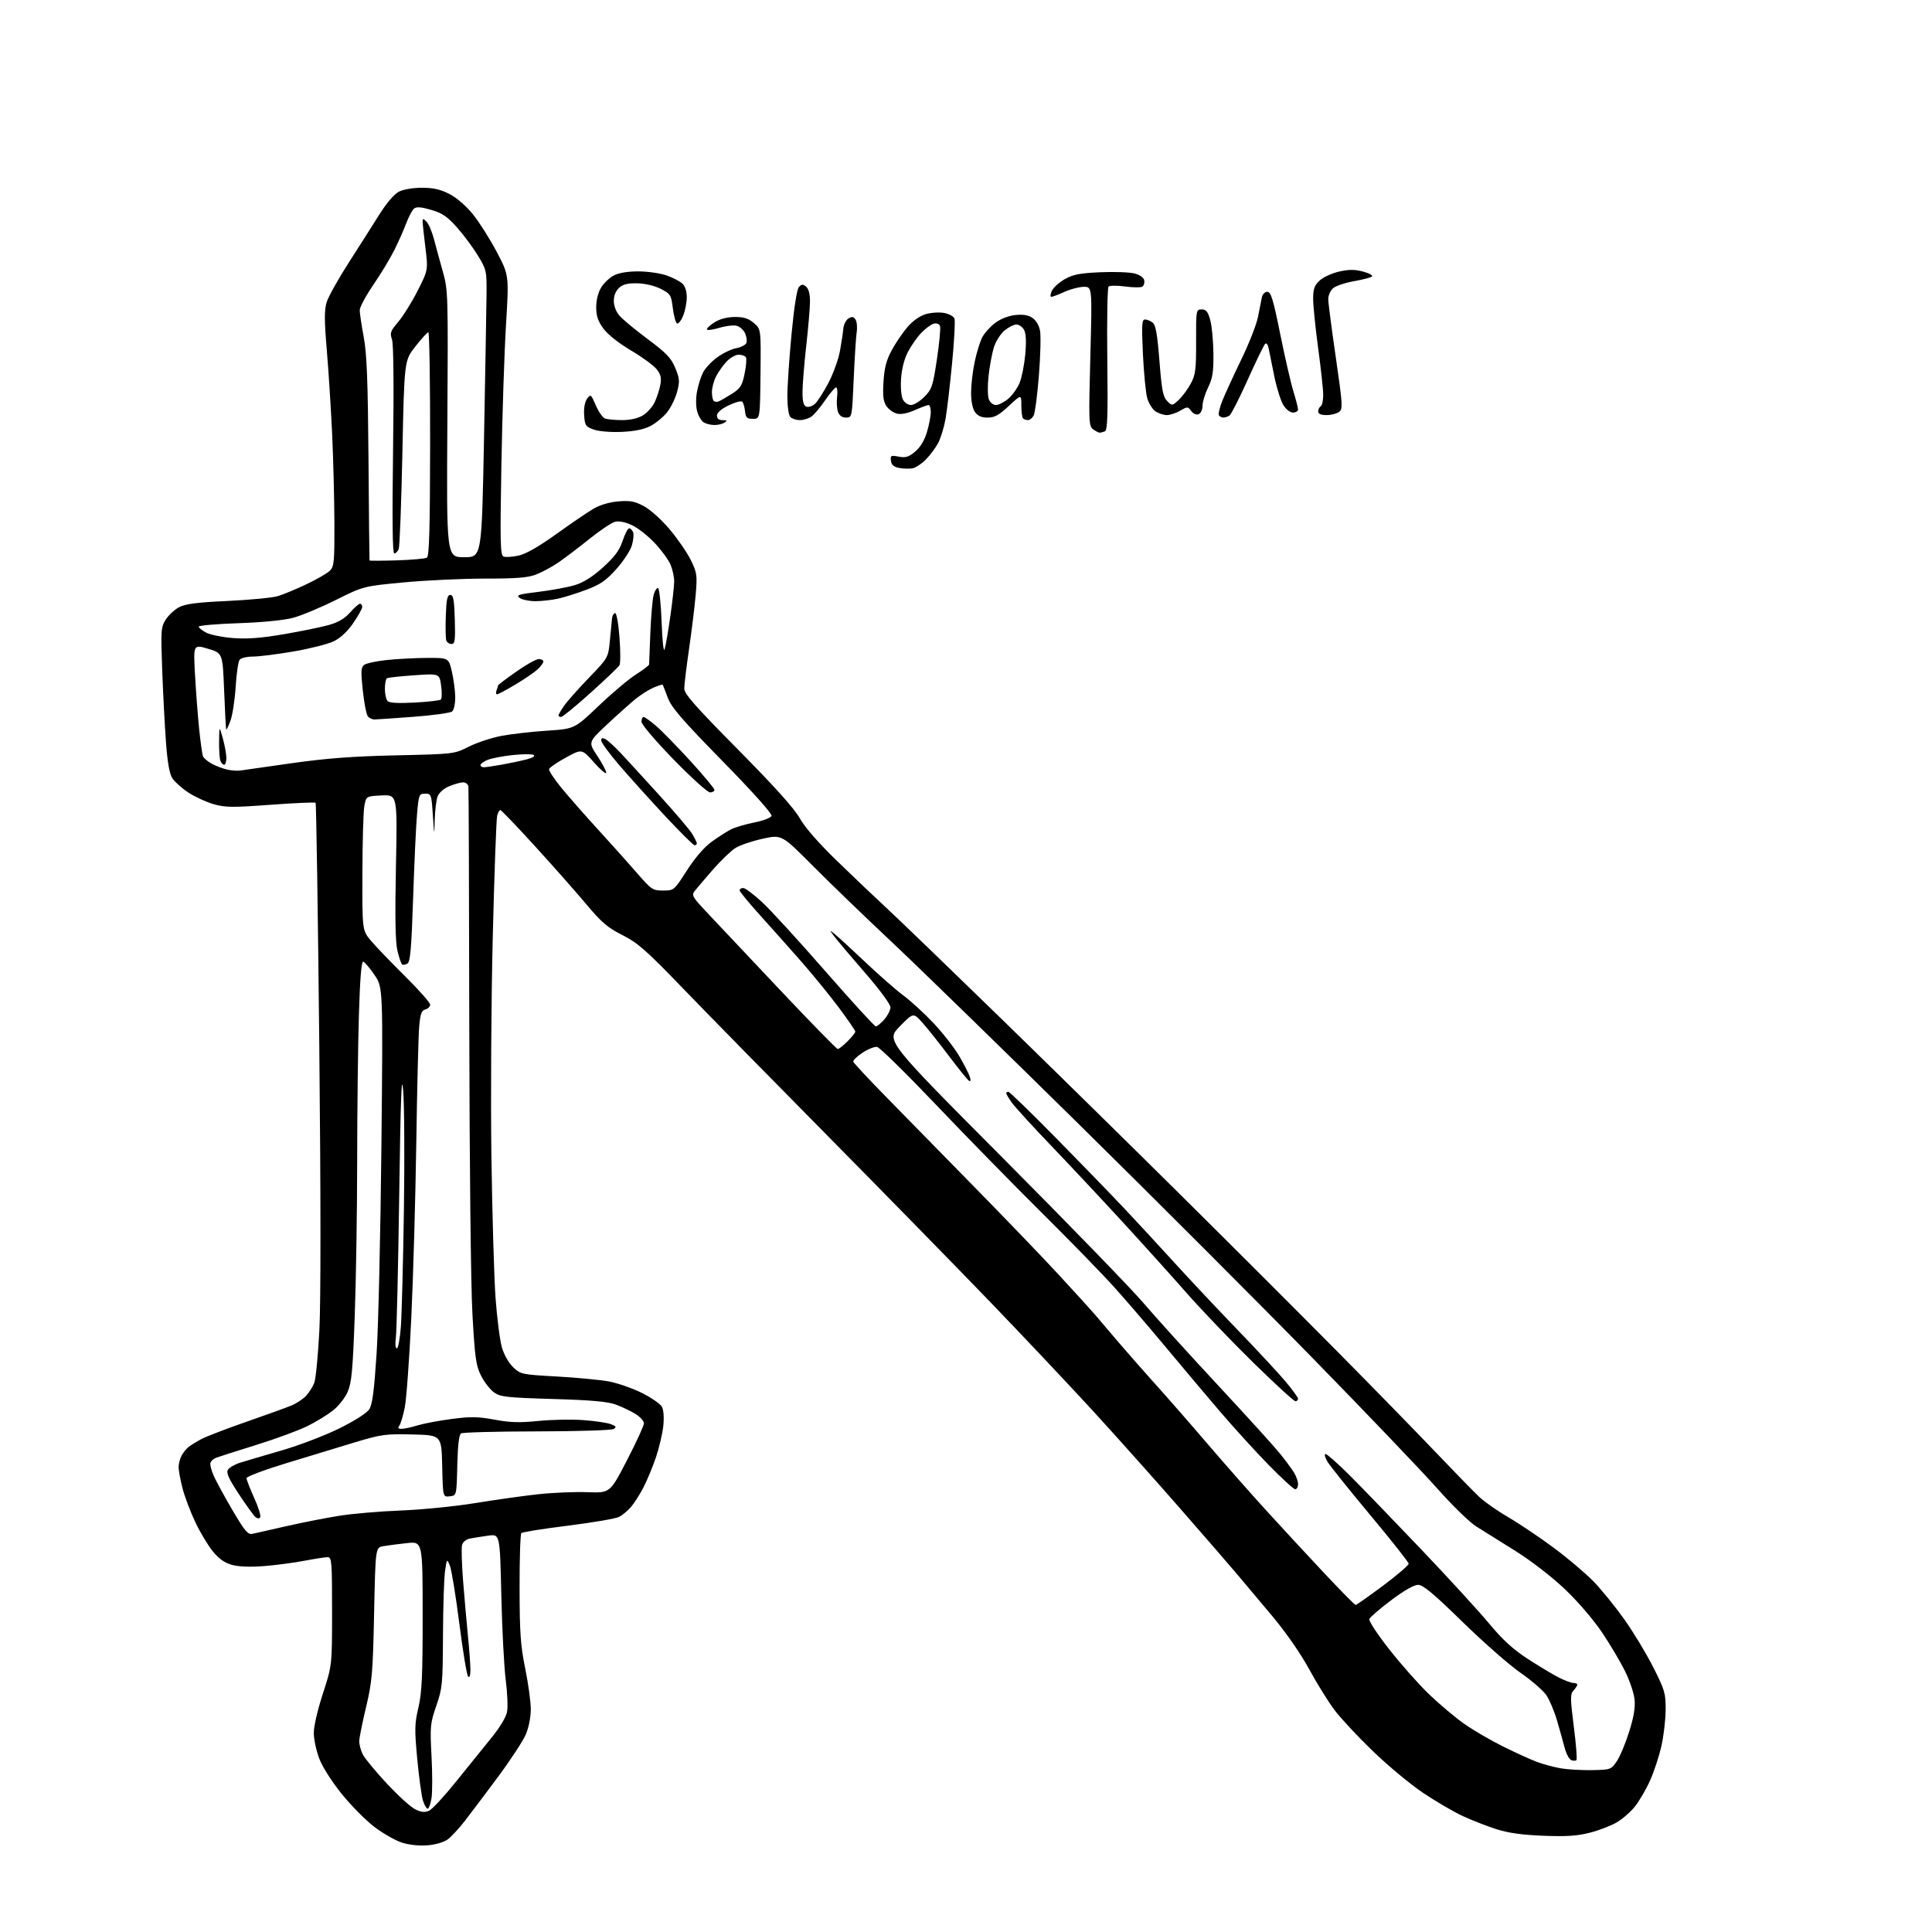 <?xml version="1.0" encoding="UTF-8" standalone="no"?>
<svg 
  version="1.1" 
  xmlns="http://www.w3.org/2000/svg" 
  xmlns:xlink="http://www.w3.org/1999/xlink" 
  xmlns:svg="http://www.w3.org/2000/svg"
  xmlns:rdf="http://www.w3.org/1999/02/22-rdf-syntax-ns#"
  xmlns:cc="http://creativecommons.org/ns#"
  xmlns:dc="http://purl.org/dc/elements/1.1/"
  viewBox="0 0 768 768"
  width="768"
  height="768"
>
<style>svg {background-color: white; }</style>"
<path stroke="none" fill="black" fill-rule="evenodd" d="M169.94,733.54C166.65,733.81 162.63,733.38 159.78,732.47C157.18,731.64 152.26,728.83 148.83,726.23C145.41,723.63 139.55,717.71 135.81,713.08C131.90,708.23 128.12,702.30 126.91,699.08C125.75,696.01 124.77,691.48 124.74,689.00C124.70,686.38 126.21,679.80 128.34,673.27C132.00,662.04 132.00,662.04 132.00,640.52C132.00,620.69 131.86,619.00 130.25,619.00C129.29,619.00 125.12,619.64 121.00,620.43C116.88,621.22 109.67,622.17 105.00,622.54C99.62,622.97 94.96,622.81 92.30,622.09C89.32,621.28 87.07,619.70 84.59,616.68C82.67,614.33 79.51,609.06 77.58,604.96C75.65,600.86 73.37,594.82 72.53,591.54C71.69,588.26 71.00,584.52 71.00,583.22C71.00,581.93 71.52,579.89 72.16,578.68C72.80,577.48 74.04,575.93 74.91,575.23C75.79,574.53 78.09,573.10 80.04,572.06C81.99,571.03 90.09,567.91 98.04,565.15C105.99,562.39 114.08,559.46 116.00,558.65C117.92,557.84 120.48,556.12 121.68,554.84C122.88,553.55 124.35,551.22 124.94,549.65C125.54,548.09 126.44,538.69 126.96,528.77C127.54,517.50 127.53,474.89 126.92,415.17C126.38,362.61 125.72,319.39 125.45,319.12C125.18,318.85 117.13,319.21 107.57,319.91C92.24,321.04 89.54,321.01 84.82,319.64C81.87,318.78 77.37,316.70 74.82,315.01C72.27,313.32 69.44,310.79 68.52,309.40C67.39,307.66 66.58,303.17 65.99,295.18C65.51,288.76 64.83,275.85 64.48,266.50C63.89,250.53 63.97,249.31 65.88,246.30C67.00,244.54 69.39,242.32 71.21,241.36C73.71,240.05 78.36,239.45 90.50,238.89C99.30,238.48 108.25,237.62 110.40,236.98C112.54,236.35 117.67,234.22 121.79,232.26C125.92,230.31 130.13,227.87 131.15,226.85C132.81,225.19 132.99,223.26 132.93,207.75C132.89,198.26 132.49,182.40 132.03,172.50C131.57,162.60 130.62,147.67 129.92,139.33C128.92,127.57 128.90,123.28 129.82,120.22C130.46,118.06 134.48,110.85 138.75,104.21C143.01,97.57 148.52,88.91 150.99,84.97C153.63,80.77 156.74,77.15 158.49,76.23C160.27,75.30 164.02,74.65 167.65,74.64C172.26,74.63 175.01,75.25 178.65,77.12C181.58,78.63 185.30,81.85 188.04,85.25C190.54,88.35 194.78,95.05 197.46,100.13C202.34,109.38 202.34,109.38 201.14,129.19C200.48,140.09 199.66,165.13 199.31,184.84C198.76,216.23 198.87,220.74 200.19,221.24C201.02,221.56 203.68,221.39 206.10,220.87C209.01,220.24 214.06,217.37 221.00,212.39C226.78,208.24 233.41,203.72 235.75,202.33C238.44,200.73 242.10,199.63 245.75,199.32C250.51,198.91 252.27,199.24 256.00,201.24C258.54,202.59 263.01,206.62 266.25,210.48C269.42,214.24 273.19,219.73 274.63,222.68C277.06,227.64 277.20,228.66 276.56,236.27C276.18,240.80 274.99,250.49 273.93,257.80C272.87,265.12 272.00,272.29 272.00,273.73C272.00,275.81 276.46,280.87 293.34,297.93C307.91,312.66 315.71,321.33 317.93,325.28C320.00,328.97 325.39,335.13 332.84,342.34C339.25,348.56 348.32,357.18 353.00,361.51C357.68,365.84 377.93,385.38 398.00,404.92C418.07,424.46 450.62,456.44 470.31,475.98C490.01,495.51 517.49,522.98 531.37,537.00C545.25,551.02 562.83,569.02 570.43,577.00C578.03,584.98 585.96,593.11 588.06,595.08C590.15,597.04 595.38,600.70 599.69,603.20C603.99,605.70 612.13,611.18 617.77,615.37C623.41,619.57 630.51,625.59 633.56,628.75C636.60,631.91 641.99,638.55 645.53,643.50C649.08,648.45 654.26,657.00 657.06,662.50C661.77,671.77 662.14,673.02 662.12,679.59C662.11,683.49 661.35,690.02 660.43,694.09C659.51,698.17 657.48,704.34 655.91,707.81C654.35,711.29 651.66,715.90 649.94,718.08C648.22,720.25 644.94,723.11 642.66,724.44C640.37,725.77 635.58,727.61 632.00,728.53C627.02,729.81 622.70,730.10 613.50,729.74C604.94,729.40 599.55,728.64 594.70,727.08C590.96,725.87 585.00,723.55 581.46,721.91C577.92,720.27 570.88,716.16 565.81,712.77C560.74,709.37 551.71,701.88 545.75,696.12C539.78,690.36 532.90,682.98 530.45,679.72C528.00,676.46 523.46,669.14 520.36,663.45C516.94,657.18 511.13,648.83 505.61,642.25C500.60,636.27 494.25,628.72 491.50,625.46C488.75,622.20 478.63,610.53 469.01,599.52C459.39,588.51 444.11,571.40 435.06,561.50C426.00,551.60 407.55,532.03 394.05,518.00C380.55,503.98 351.26,474.06 328.98,451.50C306.69,428.95 280.81,402.57 271.47,392.88C256.81,377.68 253.51,374.78 247.41,371.71C241.49,368.72 239.14,366.71 232.95,359.32C228.89,354.47 219.71,344.09 212.55,336.25C205.40,328.41 199.25,322.00 198.89,322.00C198.53,322.00 197.96,323.01 197.63,324.25C197.29,325.49 196.51,346.98 195.89,372.00C195.27,397.02 195.02,436.40 195.34,459.50C195.67,482.60 196.41,508.02 196.99,516.00C197.58,523.98 198.70,532.76 199.49,535.53C200.33,538.48 202.18,541.76 203.97,543.47C206.93,546.31 207.36,546.40 221.25,547.17C229.09,547.61 238.38,548.49 241.90,549.12C245.42,549.76 251.38,551.83 255.15,553.71C258.92,555.60 262.51,558.08 263.13,559.24C263.81,560.50 264.02,563.55 263.66,566.92C263.33,569.99 261.99,575.65 260.68,579.50C259.36,583.35 257.11,588.75 255.67,591.50C254.22,594.25 252.02,597.68 250.77,599.12C249.52,600.56 247.41,602.31 246.09,602.99C244.76,603.68 235.64,605.24 225.83,606.47C216.01,607.69 207.64,609.02 207.24,609.43C206.83,609.83 206.52,619.69 206.54,631.33C206.57,649.15 206.93,654.21 208.79,663.30C210.00,669.24 211.00,676.52 211.00,679.47C211.00,682.61 210.17,686.76 209.01,689.48C207.91,692.04 202.95,699.62 197.98,706.32C193.00,713.02 187.04,720.94 184.72,723.92C182.40,726.90 179.35,730.19 177.94,731.22C176.46,732.31 173.10,733.29 169.94,733.54zM170.57,719.79C171.81,719.22 176.66,713.98 181.35,708.13C186.04,702.28 192.37,694.46 195.40,690.74C198.68,686.72 201.18,682.56 201.57,680.48C201.93,678.57 201.69,672.83 201.03,667.75C200.37,662.66 199.59,647.55 199.28,634.16C198.73,609.81 198.73,609.81 194.12,610.44C191.58,610.79 188.31,611.31 186.85,611.59C185.29,611.90 183.98,612.96 183.67,614.17C183.37,615.30 183.56,621.69 184.08,628.37C184.61,635.04 185.48,644.94 186.02,650.36C186.56,655.78 187.00,661.83 187.00,663.81C187.00,666.02 186.65,667.04 186.08,666.45C185.57,665.93 183.99,656.42 182.58,645.31C181.16,634.21 179.47,623.86 178.82,622.31C177.66,619.53 177.64,619.55 176.91,624.50C176.51,627.25 176.14,638.76 176.09,650.07C176.01,669.44 175.85,671.09 173.44,678.07C171.02,685.07 170.91,686.24 171.54,698.14C171.91,705.10 171.90,712.64 171.52,714.89C171.14,717.15 170.45,719.00 169.99,719.00C169.53,719.00 168.70,717.54 168.13,715.75C167.57,713.96 166.55,706.55 165.87,699.28C164.76,687.50 164.81,685.26 166.32,678.78C167.72,672.79 168.02,666.30 168.01,642.12C168.00,612.74 168.00,612.74 161.75,613.41C158.31,613.78 154.10,614.33 152.38,614.63C149.26,615.17 149.26,615.17 148.71,641.34C148.22,664.97 147.91,668.56 145.54,678.50C144.10,684.55 142.87,690.63 142.81,692.02C142.76,693.40 143.41,695.88 144.28,697.52C145.14,699.16 149.46,704.37 153.88,709.10C158.30,713.84 163.35,718.41 165.12,719.26C167.50,720.42 168.89,720.55 170.57,719.79zM632.96,703.65C640.29,703.50 640.47,703.44 642.74,700.06C644.01,698.17 646.22,692.87 647.65,688.29C649.50,682.37 650.11,678.63 649.75,675.43C649.47,672.95 647.78,667.97 646.00,664.36C644.22,660.74 640.14,653.85 636.92,649.04C633.52,643.96 627.33,636.73 622.15,631.80C616.91,626.81 608.75,620.51 602.37,616.50C596.39,612.74 589.39,608.37 586.81,606.77C584.23,605.18 577.26,598.39 571.32,591.68C565.37,584.98 543.37,561.95 522.41,540.50C501.46,519.05 459.15,476.72 428.41,446.43C397.66,416.15 364.18,383.55 354.00,374.00C343.82,364.45 329.93,351.04 323.12,344.19C310.73,331.75 310.73,331.75 303.18,333.41C299.02,334.32 294.16,335.97 292.38,337.07C290.60,338.18 286.51,342.10 283.30,345.79C280.08,349.48 276.84,353.30 276.09,354.27C274.87,355.85 275.36,356.71 280.61,362.28C283.85,365.71 296.78,379.43 309.35,392.76C321.92,406.09 332.57,417.00 333.02,417.00C333.48,417.00 335.23,415.62 336.92,413.92C338.62,412.23 340.00,410.51 340.00,410.09C340.00,409.67 337.05,405.37 333.44,400.53C329.83,395.69 323.07,387.40 318.42,382.11C313.78,376.83 306.38,368.52 301.99,363.66C297.59,358.80 294.00,354.41 294.00,353.91C294.00,353.41 294.65,353.00 295.44,353.00C296.24,353.00 299.62,355.53 302.96,358.62C306.30,361.71 317.62,374.09 328.13,386.12C338.63,398.15 347.65,408.00 348.16,408.00C348.68,408.00 350.19,406.76 351.52,405.25C352.85,403.74 353.95,401.57 353.97,400.44C353.99,399.23 349.76,393.49 343.75,386.57C338.11,380.07 332.62,373.57 331.55,372.13C329.60,369.50 329.60,369.50 332.05,371.50C333.40,372.60 338.87,377.64 344.22,382.69C349.56,387.75 356.31,393.65 359.22,395.80C362.12,397.95 367.49,402.89 371.15,406.77C374.81,410.65 379.37,416.51 381.29,419.78C383.21,423.05 385.10,426.75 385.50,427.99C385.96,429.46 385.85,430.02 385.17,429.61C384.60,429.25 381.01,424.81 377.18,419.73C373.36,414.65 368.62,408.70 366.65,406.50C363.06,402.50 363.06,402.50 357.62,408.07C352.18,413.64 352.18,413.64 398.89,460.57C424.58,486.38 449.58,512.16 454.45,517.86C459.32,523.56 472.57,538.19 483.90,550.37C495.23,562.55 506.32,574.76 508.55,577.51C510.77,580.25 513.36,583.72 514.30,585.21C515.23,586.71 516.00,588.85 516.00,589.96C516.00,591.08 515.49,592.00 514.87,592.00C514.25,592.00 509.46,587.61 504.22,582.25C498.98,576.89 490.15,567.17 484.60,560.67C479.04,554.16 469.32,542.62 463.00,535.03C456.68,527.44 447.72,517.02 443.10,511.87C438.48,506.71 425.40,493.27 414.03,482.00C402.67,470.73 383.72,451.38 371.94,439.00C360.15,426.62 349.68,416.35 348.67,416.17C347.66,415.99 345.05,417.03 342.86,418.48C340.66,419.93 339.01,421.53 339.19,422.05C339.36,422.56 345.10,428.73 351.95,435.74C358.80,442.76 374.57,458.85 386.99,471.50C399.41,484.15 414.77,500.12 421.11,507.00C427.46,513.88 433.80,520.85 435.20,522.50C436.60,524.15 440.82,529.10 444.57,533.50C448.33,537.90 455.05,545.55 459.52,550.50C463.98,555.45 473.23,566.02 480.05,574.00C486.88,581.98 497.39,593.90 503.41,600.50C509.42,607.10 519.73,618.24 526.31,625.25C532.89,632.26 538.55,638.00 538.89,638.00C539.23,638.00 544.11,634.56 549.75,630.35C555.39,626.14 559.98,622.20 559.97,621.60C559.95,620.99 553.06,612.28 544.67,602.23C536.28,592.18 528.62,582.62 527.65,580.98C526.67,579.32 526.36,578.00 526.95,578.00C527.53,578.00 531.73,581.71 536.29,586.25C540.84,590.79 553.57,603.95 564.57,615.50C575.58,627.05 587.89,640.49 591.94,645.37C597.38,651.92 601.42,655.61 607.40,659.50C611.86,662.38 617.39,665.71 619.71,666.87C622.03,668.04 624.61,669.00 625.46,669.00C626.31,669.00 627.00,669.30 627.00,669.67C627.00,670.04 626.32,671.09 625.50,672.00C624.16,673.48 624.18,675.06 625.62,686.38C626.51,693.37 626.98,699.35 626.66,699.67C626.35,699.99 625.42,699.99 624.60,699.68C623.78,699.36 622.60,697.17 621.98,694.80C621.37,692.44 619.99,687.53 618.93,683.90C617.87,680.27 615.98,675.77 614.73,673.90C613.47,672.03 608.86,668.02 604.48,665.00C600.09,661.98 589.71,652.86 581.40,644.75C569.82,633.44 565.69,630.00 563.71,630.00C562.09,630.00 558.07,632.30 552.98,636.14C548.50,639.51 544.60,642.87 544.32,643.60C544.04,644.33 547.63,649.78 552.30,655.71C556.96,661.65 564.09,669.68 568.14,673.56C572.19,677.44 578.42,682.69 582.00,685.21C585.58,687.74 592.55,691.81 597.50,694.26C602.45,696.72 608.54,699.49 611.03,700.41C613.52,701.34 617.79,702.48 620.53,702.95C623.26,703.42 628.86,703.73 632.96,703.65zM100.36,609.72C101.54,609.46 107.67,608.08 114.00,606.64C120.33,605.20 129.76,603.35 134.97,602.53C140.18,601.70 151.20,600.76 159.47,600.44C167.74,600.12 181.03,598.79 189.00,597.49C196.97,596.18 208.22,594.60 214.00,593.98C219.78,593.35 228.55,592.98 233.50,593.17C242.50,593.50 242.50,593.50 249.22,580.50C252.92,573.35 255.95,566.75 255.97,565.83C255.99,564.91 254.49,563.23 252.64,562.09C250.79,560.94 247.30,559.27 244.89,558.37C241.61,557.15 235.28,556.58 219.82,556.12C201.12,555.56 198.87,555.30 196.32,553.45C194.77,552.32 192.47,549.34 191.21,546.83C189.20,542.84 188.78,539.78 187.80,522.38C187.16,510.88 186.63,462.91 186.55,408.50C186.47,356.80 186.32,313.71 186.20,312.75C186.09,311.78 185.17,311.00 184.12,311.00C183.09,311.00 180.60,311.69 178.59,312.53C176.42,313.43 174.53,315.09 173.96,316.59C173.43,317.99 172.92,322.14 172.81,325.82C172.63,332.50 172.63,332.50 172.06,324.00C171.52,315.75 171.43,315.50 169.00,315.50C166.60,315.50 166.47,315.82 165.79,323.50C165.39,327.90 164.69,342.89 164.23,356.82C163.57,376.77 163.10,382.32 162.00,383.00C161.23,383.48 160.28,383.67 159.90,383.44C159.51,383.20 158.66,380.77 158.01,378.04C157.16,374.48 156.98,364.97 157.39,344.49C157.97,315.91 157.97,315.91 151.75,316.20C145.53,316.50 145.53,316.50 144.82,320.50C144.43,322.70 144.09,334.69 144.06,347.16C144.00,369.81 144.00,369.81 147.41,373.90C149.29,376.14 155.36,382.47 160.91,387.96C166.46,393.45 171.00,398.58 171.00,399.36C171.00,400.13 170.14,400.99 169.09,401.27C167.55,401.67 167.08,402.98 166.63,408.13C166.32,411.63 165.80,432.50 165.48,454.50C165.15,476.50 164.26,507.77 163.49,524.00C162.72,540.23 161.56,556.20 160.90,559.50C160.24,562.80 159.26,566.06 158.73,566.75C158.03,567.65 158.28,568.00 159.63,567.99C160.66,567.98 163.54,567.36 166.03,566.60C168.53,565.85 174.65,564.70 179.64,564.05C187.13,563.07 190.08,563.12 196.61,564.34C202.77,565.49 206.58,565.61 214.00,564.85C219.22,564.33 227.25,564.17 231.84,564.51C236.43,564.84 241.36,565.57 242.81,566.12C244.92,566.92 245.15,567.29 243.97,568.04C243.16,568.55 229.54,568.98 213.50,569.00C197.55,569.02 183.95,569.38 183.28,569.80C182.47,570.32 181.97,574.51 181.78,582.54C181.50,594.50 181.50,594.50 178.78,594.81C176.06,595.13 176.06,595.13 175.78,582.81C175.50,570.50 175.50,570.50 163.94,570.22C153.20,569.96 151.56,570.19 140.94,573.39C134.65,575.29 122.41,579.01 113.75,581.66C105.09,584.30 98.00,586.97 98.00,587.59C98.00,588.22 99.36,591.73 101.03,595.41C102.70,599.08 103.78,602.54 103.44,603.09C103.03,603.75 102.37,603.72 101.51,603.01C100.79,602.41 97.82,598.30 94.91,593.87C90.83,587.65 89.86,585.45 90.63,584.22C91.19,583.34 93.41,582.07 95.57,581.41C97.73,580.74 105.12,578.56 112.00,576.56C118.88,574.57 129.13,570.65 134.80,567.86C140.92,564.84 145.77,561.75 146.76,560.25C148.02,558.32 148.72,553.05 149.70,538.11C150.41,527.32 151.27,490.15 151.62,455.50C152.25,392.50 152.25,392.50 148.87,387.56C147.02,384.85 145.01,382.47 144.41,382.28C143.66,382.05 143.12,388.73 142.66,403.72C142.30,415.70 141.99,441.70 141.98,461.50C141.97,481.30 141.53,509.10 141.01,523.28C140.22,545.01 139.77,549.72 138.18,553.33C137.14,555.68 134.54,558.99 132.39,560.67C130.25,562.36 125.74,565.13 122.37,566.82C119.00,568.52 109.78,571.92 101.87,574.38C93.97,576.84 86.75,579.14 85.83,579.50C84.91,579.86 83.94,580.73 83.67,581.42C83.40,582.12 84.00,584.51 84.99,586.73C85.99,588.95 89.37,595.14 92.51,600.48C97.35,608.70 98.56,610.12 100.36,609.72zM514.94,557.00C514.35,557.00 506.86,550.14 498.29,541.75C489.72,533.36 477.71,520.82 471.60,513.88C465.50,506.94 453.88,494.05 445.78,485.24C437.69,476.43 425.09,462.98 417.78,455.36C410.47,447.74 403.48,440.08 402.24,438.35C401.01,436.61 400.00,434.92 400.00,434.60C400.00,434.27 400.38,434.00 400.84,434.00C401.31,434.00 409.77,442.21 419.66,452.25C429.54,462.29 441.87,475.01 447.06,480.52C452.25,486.04 461.19,495.71 466.93,502.02C472.67,508.34 483.87,520.25 491.82,528.50C499.78,536.75 508.47,546.11 511.14,549.30C513.81,552.49 516.00,555.53 516.00,556.05C516.00,556.57 515.52,557.00 514.94,557.00zM157.75,536.00C158.28,536.00 159.01,532.06 159.36,527.25C159.71,522.44 160.25,501.62 160.56,481.00C160.86,460.38 160.73,439.00 160.27,433.50C159.63,425.85 159.26,435.73 158.69,475.50C158.28,504.10 157.68,529.41 157.36,531.75C157.02,534.24 157.18,536.00 157.75,536.00zM263.59,354.00C267.92,354.00 267.94,353.98 273.04,346.03C276.23,341.06 279.92,336.77 282.83,334.66C285.40,332.79 288.86,330.57 290.51,329.73C292.17,328.88 296.37,327.63 299.85,326.95C303.33,326.27 306.41,325.09 306.70,324.34C307.02,323.52 299.36,314.95 287.21,302.55C271.04,286.03 266.86,281.19 265.43,277.30C264.45,274.66 263.55,272.36 263.43,272.19C263.31,272.02 261.71,272.53 259.86,273.31C258.01,274.10 254.85,276.08 252.83,277.70C250.80,279.33 245.70,283.89 241.48,287.83C233.80,295.00 233.80,295.00 237.40,300.42C239.38,303.40 240.99,306.44 240.97,307.17C240.95,307.90 238.77,306.06 236.12,303.08C231.31,297.65 231.31,297.65 224.97,301.13C221.48,303.04 218.47,305.10 218.27,305.70C218.07,306.29 220.26,309.64 223.13,313.14C226.00,316.64 232.67,324.23 237.95,330.00C243.23,335.77 250.18,343.54 253.40,347.25C258.94,353.65 259.47,354.00 263.59,354.00zM276.11,336.00C275.62,336.00 270.30,330.71 264.27,324.25C258.25,317.79 250.10,308.75 246.16,304.16C242.22,299.57 239.00,295.17 239.00,294.37C239.00,293.31 239.46,293.18 240.75,293.87C241.71,294.39 244.54,296.99 247.02,299.65C249.51,302.32 256.44,309.89 262.42,316.47C268.40,323.05 274.13,329.80 275.15,331.47C276.16,333.14 276.99,334.84 277.00,335.25C277.00,335.66 276.60,336.00 276.11,336.00zM282.25,315.00C281.29,315.00 274.76,309.10 267.75,301.90C260.51,294.45 255.00,287.97 255.00,286.90C255.00,285.85 255.37,285.00 255.82,285.00C256.27,285.00 258.50,286.59 260.77,288.53C263.04,290.48 269.20,296.77 274.45,302.52C279.70,308.27 284.00,313.43 284.00,313.99C284.00,314.54 283.21,315.00 282.25,315.00zM95.50,306.30C96.60,306.14 105.83,304.82 116.00,303.38C129.86,301.42 140.27,300.64 157.50,300.26C180.50,299.75 180.50,299.75 186.36,296.81C189.58,295.19 195.43,293.26 199.36,292.52C203.29,291.78 211.43,290.85 217.45,290.46C228.40,289.73 228.40,289.73 237.95,280.62C243.20,275.60 249.86,269.99 252.75,268.15C255.64,266.30 258.01,264.50 258.03,264.15C258.04,263.79 258.27,258.10 258.53,251.50C258.80,244.90 259.38,238.15 259.83,236.50C260.28,234.85 261.06,233.61 261.57,233.74C262.08,233.88 262.73,239.95 263.00,247.24C263.30,255.25 263.79,259.51 264.23,258.00C264.64,256.62 265.65,250.72 266.48,244.87C267.32,239.03 268.00,232.82 268.00,231.09C268.00,229.35 267.35,226.38 266.56,224.49C265.77,222.59 262.96,218.74 260.32,215.92C257.69,213.10 253.61,209.89 251.27,208.79C248.60,207.53 246.07,207.02 244.51,207.41C243.14,207.75 238.52,210.84 234.25,214.27C229.98,217.69 224.46,221.89 221.99,223.58C219.52,225.28 215.58,227.41 213.23,228.33C209.87,229.65 205.51,230.00 192.73,230.00C183.80,230.01 169.30,230.68 160.50,231.51C144.50,233.02 144.50,233.02 133.50,238.50C127.45,241.52 119.80,244.71 116.50,245.59C112.84,246.57 104.37,247.40 94.75,247.73C86.09,248.02 79.00,248.64 79.00,249.11C79.00,249.57 80.36,250.65 82.01,251.51C83.67,252.36 88.51,253.33 92.76,253.65C98.37,254.07 103.94,253.64 113.00,252.08C119.88,250.90 127.90,249.25 130.82,248.42C134.49,247.37 137.09,245.83 139.18,243.45C140.84,241.55 142.61,240.00 143.10,240.00C143.60,240.00 144.00,240.56 144.00,241.24C144.00,241.92 142.38,244.83 140.41,247.70C138.10,251.06 135.33,253.63 132.64,254.93C130.34,256.04 123.14,257.87 116.63,258.98C110.12,260.09 102.88,261.00 100.52,261.00C98.17,261.00 95.80,261.56 95.26,262.25C94.72,262.94 94.00,267.77 93.68,273.00C93.35,278.23 92.42,284.30 91.61,286.50C90.80,288.70 90.04,290.27 89.92,290.00C89.79,289.73 89.42,282.78 89.10,274.56C88.50,259.61 88.50,259.61 82.68,257.89C76.87,256.17 76.87,256.17 77.50,267.83C77.85,274.25 78.58,283.92 79.12,289.32C79.67,294.72 80.37,299.80 80.68,300.61C80.99,301.41 82.65,302.81 84.37,303.70C86.09,304.60 88.85,305.62 90.50,305.97C92.15,306.32 94.40,306.47 95.50,306.30zM192.32,305.00C193.04,305.00 196.30,304.52 199.57,303.94C202.83,303.35 207.26,302.41 209.42,301.85C211.74,301.25 212.86,300.53 212.17,300.11C211.53,299.71 207.76,299.73 203.80,300.15C199.85,300.57 195.35,301.44 193.80,302.08C192.26,302.72 191.00,303.64 191.00,304.12C191.00,304.60 191.59,305.00 192.32,305.00zM89.11,304.00C88.62,304.00 87.94,303.29 87.61,302.42C87.27,301.55 87.04,298.06 87.09,294.67C87.18,288.50 87.18,288.50 88.57,293.50C89.34,296.25 89.97,299.74 89.98,301.25C89.99,302.76 89.60,304.00 89.11,304.00zM148.87,286.00C147.98,286.00 146.78,285.44 146.22,284.75C145.65,284.06 144.75,279.45 144.22,274.50C143.41,266.98 143.49,265.31 144.71,264.33C145.51,263.68 149.62,262.80 153.84,262.36C158.05,261.92 165.29,261.54 169.92,261.53C178.34,261.50 178.34,261.50 179.63,267.00C180.33,270.02 180.93,274.58 180.96,277.13C180.98,279.71 180.44,282.22 179.72,282.82C179.02,283.40 172.16,284.35 164.47,284.93C156.79,285.52 149.77,285.99 148.87,286.00zM223.05,285.00C222.47,285.00 222.00,284.73 222.00,284.40C222.00,284.08 222.98,282.39 224.17,280.65C225.36,278.92 229.81,273.89 234.06,269.48C241.79,261.46 241.79,261.46 242.45,254.48C242.81,250.64 243.20,246.69 243.30,245.71C243.41,244.73 243.95,243.83 244.50,243.71C245.07,243.59 245.82,247.69 246.25,253.33C246.67,258.74 246.67,263.74 246.25,264.45C245.84,265.16 240.69,270.07 234.80,275.37C228.92,280.67 223.63,285.00 223.05,285.00zM164.85,279.28C170.16,279.00 174.84,278.45 175.26,278.07C175.67,277.70 175.72,275.21 175.35,272.56C174.69,267.74 174.69,267.74 164.66,268.43C159.13,268.81 154.25,269.34 153.81,269.62C153.36,269.89 153.00,271.80 153.00,273.86C153.00,275.92 153.50,278.10 154.10,278.70C154.83,279.43 158.49,279.63 164.85,279.28zM197.58,276.00C197.15,276.00 197.06,275.29 197.39,274.42C197.73,273.55 198.00,272.66 198.00,272.44C198.00,272.23 201.22,269.79 205.16,267.03C209.09,264.26 213.14,262.00 214.16,262.00C215.17,262.00 216.00,262.43 216.00,262.96C216.00,263.49 214.99,264.88 213.75,266.05C212.51,267.21 208.55,269.93 204.94,272.08C201.33,274.24 198.02,276.00 197.58,276.00zM179.50,256.00C178.64,256.00 177.71,255.40 177.43,254.67C177.14,253.93 177.05,249.55 177.21,244.92C177.44,238.23 177.81,236.50 179.00,236.50C180.21,236.50 180.56,238.38 180.79,246.25C181.03,254.56 180.84,256.00 179.50,256.00zM212.94,238.98C210.43,238.99 207.58,238.41 206.60,237.69C205.05,236.56 206.07,236.23 214.15,235.26C219.29,234.63 225.78,233.43 228.56,232.58C231.99,231.53 235.59,229.25 239.74,225.50C244.39,221.29 246.24,218.78 247.51,214.98C248.42,212.24 249.59,210.00 250.11,210.00C250.63,210.00 251.33,210.71 251.67,211.58C252.00,212.44 251.77,214.81 251.17,216.84C250.56,218.87 247.79,223.08 245.03,226.18C240.97,230.73 238.69,232.32 233.25,234.38C229.54,235.78 224.47,237.38 222.00,237.94C219.53,238.50 215.45,238.96 212.94,238.98zM157.76,222.75C163.68,222.56 169.07,222.08 169.72,221.67C170.62,221.11 170.94,209.87 170.98,176.47C171.01,152.01 170.69,132.03 170.27,132.07C169.85,132.11 167.52,134.66 165.11,137.74C160.72,143.32 160.72,143.32 159.96,179.91C159.54,200.04 158.88,217.29 158.49,218.25C158.10,219.21 157.32,220.00 156.74,220.00C156.02,220.00 155.87,207.16 156.25,178.86C156.60,152.75 156.44,136.69 155.81,134.88C154.93,132.36 155.22,131.56 158.32,127.94C160.25,125.68 163.71,120.13 166.01,115.59C170.19,107.34 170.19,107.34 169.10,98.42C168.50,93.51 168.00,88.84 168.00,88.04C168.00,86.79 168.23,86.80 169.55,88.12C170.41,88.98 171.74,92.11 172.51,95.09C173.29,98.06 174.88,103.88 176.04,108.00C178.10,115.29 178.16,116.99 177.83,168.50C177.50,221.50 177.50,221.50 184.50,221.50C191.50,221.50 191.50,221.50 192.40,174.50C192.89,148.65 193.34,122.98 193.40,117.46C193.50,107.67 193.41,107.27 190.00,101.63C188.07,98.45 184.33,93.41 181.68,90.43C177.78,86.05 175.80,84.71 171.38,83.42C167.36,82.25 165.56,82.12 164.58,82.93C163.86,83.53 162.46,86.16 161.48,88.76C160.51,91.37 158.37,96.17 156.74,99.44C155.11,102.70 151.36,108.92 148.39,113.25C145.43,117.58 143.00,122.10 143.00,123.31C143.00,124.51 143.72,129.32 144.59,134.00C145.82,140.63 146.24,151.29 146.48,182.50C146.64,204.50 146.83,222.63 146.89,222.79C146.95,222.95 151.84,222.93 157.76,222.75zM362.74,186.17C361.51,186.39 359.15,186.33 357.50,186.03C355.33,185.64 354.41,184.85 354.17,183.18C353.87,181.07 354.12,180.93 357.25,181.52C360.03,182.04 361.24,181.67 363.81,179.50C365.85,177.79 367.50,175.05 368.48,171.74C369.32,168.93 370.00,165.37 370.00,163.82C370.00,162.27 369.61,161.00 369.13,161.00C368.65,161.00 366.19,161.91 363.67,163.03C360.72,164.33 358.15,164.83 356.48,164.41C355.05,164.05 353.18,162.67 352.31,161.35C351.11,159.53 350.85,157.22 351.21,151.66C351.56,146.15 352.37,143.09 354.51,139.17C356.06,136.31 358.86,132.19 360.73,130.01C362.78,127.60 365.63,125.59 367.96,124.89C370.08,124.26 373.38,124.04 375.31,124.40C377.23,124.76 379.08,125.77 379.42,126.65C379.76,127.53 379.33,135.51 378.47,144.37C377.62,153.24 376.45,163.18 375.88,166.45C375.31,169.72 374.02,173.99 373.01,175.95C372.00,177.90 369.78,180.91 368.08,182.63C366.38,184.36 363.98,185.95 362.74,186.17zM247.10,171.68C242.67,171.87 238.04,171.48 236.00,170.75C232.78,169.60 232.48,169.14 232.21,165.00C232.02,162.20 232.47,159.74 233.38,158.50C234.79,156.59 234.93,156.70 236.83,161.11C237.92,163.64 239.56,166.00 240.48,166.36C241.41,166.71 244.49,167.00 247.33,167.00C250.62,166.99 253.62,166.31 255.58,165.11C257.27,164.08 259.37,161.72 260.25,159.87C261.12,158.02 262.13,154.91 262.49,152.97C262.99,150.23 262.67,148.85 261.03,146.77C259.88,145.30 255.28,141.93 250.81,139.30C245.90,136.39 241.57,132.96 239.85,130.60C237.69,127.65 237.00,125.58 237.00,122.10C237.01,119.30 237.77,116.24 238.96,114.30C240.03,112.54 242.32,110.37 244.04,109.48C246.02,108.45 249.61,107.87 253.83,107.88C257.50,107.90 262.50,108.62 264.95,109.48C267.40,110.34 270.21,111.79 271.20,112.68C272.34,113.72 273.00,115.72 273.00,118.19C273.00,120.32 272.33,123.66 271.52,125.60C270.71,127.55 269.61,128.88 269.09,128.56C268.57,128.23 267.83,125.48 267.45,122.44C266.80,117.23 266.53,116.80 262.67,114.83C260.25,113.60 256.46,112.70 253.40,112.62C249.58,112.53 247.66,113.00 246.11,114.40C244.78,115.61 244.00,117.52 244.00,119.60C244.00,121.57 244.90,123.93 246.25,125.50C247.49,126.93 252.54,131.12 257.48,134.80C264.95,140.37 266.80,142.31 268.43,146.28C270.17,150.52 270.26,151.60 269.15,155.78C268.46,158.38 266.66,162.04 265.15,163.93C263.63,165.82 260.66,168.26 258.55,169.35C255.97,170.70 252.22,171.46 247.10,171.68zM437.11,172.00C436.71,172.00 435.55,171.39 434.54,170.66C432.80,169.38 432.74,167.82 433.43,141.66C434.16,114.00 434.16,114.00 430.83,114.02C429.00,114.03 425.54,114.93 423.14,116.02C420.74,117.11 418.39,118.00 417.91,118.00C417.43,118.00 417.53,116.93 418.12,115.63C418.72,114.32 421.05,112.22 423.30,110.95C426.59,109.10 429.34,108.57 437.44,108.22C442.97,107.98 449.07,108.20 451.00,108.71C453.12,109.26 454.63,110.34 454.85,111.44C455.04,112.44 454.69,113.57 454.07,113.96C453.45,114.34 450.36,114.31 447.22,113.88C444.07,113.45 441.12,113.48 440.67,113.94C440.21,114.39 439.98,127.41 440.17,142.87C440.44,165.59 440.24,171.08 439.17,171.49C438.44,171.77 437.51,172.00 437.11,172.00zM284.00,168.95C282.62,168.95 280.73,168.49 279.79,167.94C278.85,167.39 277.66,165.43 277.15,163.58C276.60,161.61 276.57,158.31 277.08,155.62C277.55,153.09 278.64,149.66 279.50,147.99C280.37,146.33 282.91,143.63 285.15,142.00C287.40,140.38 290.79,138.75 292.70,138.40C294.60,138.04 296.41,137.10 296.71,136.31C297.01,135.52 296.77,133.79 296.17,132.46C295.56,131.14 294.04,129.80 292.78,129.49C291.53,129.18 288.36,129.57 285.75,130.37C283.14,131.16 281.00,131.39 281.00,130.89C281.00,130.38 282.46,129.08 284.25,127.99C286.27,126.76 289.28,126.01 292.19,126.00C295.72,126.00 297.58,126.60 299.69,128.42C302.50,130.84 302.50,130.84 302.31,148.67C302.12,166.50 302.12,166.50 299.31,166.50C296.93,166.50 296.45,166.04 296.17,163.50C295.99,161.85 295.50,160.14 295.07,159.69C294.64,159.25 292.20,159.90 289.64,161.14C286.67,162.59 285.00,164.05 285.00,165.20C285.00,166.40 285.76,167.01 287.25,167.02C289.07,167.03 289.21,167.22 288.00,168.00C287.18,168.53 285.38,168.96 284.00,168.95zM317.98,167.00C316.56,167.00 314.86,166.46 314.20,165.80C313.50,165.10 313.00,161.68 312.99,157.55C312.98,153.67 313.72,142.62 314.63,133.00C315.66,122.12 316.78,114.96 317.59,114.09C318.66,112.93 319.18,112.90 320.45,113.96C321.45,114.79 321.99,116.89 321.98,119.87C321.97,122.42 321.30,130.35 320.49,137.50C319.68,144.65 319.02,152.88 319.01,155.78C319.00,159.62 319.42,161.22 320.54,161.65C321.38,161.98 322.92,161.48 323.96,160.54C324.99,159.60 327.41,155.84 329.33,152.17C331.25,148.50 333.31,142.80 333.90,139.50C334.50,136.20 335.10,132.20 335.24,130.60C335.38,129.01 336.30,127.21 337.28,126.60C338.65,125.75 339.29,125.84 340.06,127.00C340.62,127.83 340.84,130.07 340.55,132.00C340.26,133.93 339.72,142.36 339.36,150.75C338.69,165.94 338.68,166.00 336.32,166.00C334.77,166.00 333.66,165.22 333.12,163.75C332.67,162.51 332.50,159.81 332.76,157.75C333.01,155.69 332.83,154.00 332.36,154.00C331.89,154.00 329.94,156.30 328.02,159.10C326.11,161.91 323.65,164.83 322.55,165.60C321.45,166.37 319.40,167.00 317.98,167.00zM408.63,167.00C407.92,167.00 407.03,166.70 406.67,166.33C406.30,165.97 406.00,163.66 406.00,161.20C406.00,156.73 406.00,156.73 401.04,161.36C397.11,165.04 395.37,166.00 392.60,166.00C390.13,166.00 388.66,165.35 387.56,163.78C386.60,162.41 386.01,159.44 386.02,156.03C386.03,152.99 386.67,147.50 387.45,143.84C388.22,140.17 389.57,135.81 390.43,134.14C391.29,132.47 393.58,129.90 395.51,128.43C397.62,126.81 400.78,125.55 403.49,125.25C406.58,124.90 408.70,125.23 410.36,126.32C411.81,127.27 413.02,129.30 413.43,131.47C413.80,133.45 413.60,141.43 412.98,149.22C412.37,157.01 411.43,164.20 410.90,165.19C410.36,166.19 409.35,167.00 408.63,167.00zM486.31,165.98C485.65,165.99 484.86,165.58 484.54,165.07C484.23,164.56 484.84,161.98 485.90,159.32C486.95,156.67 490.33,149.32 493.39,143.00C496.46,136.68 499.46,129.03 500.07,126.00C500.67,122.97 501.37,119.49 501.60,118.25C501.86,116.95 502.77,116.00 503.77,116.00C505.22,116.00 506.08,118.82 508.90,132.75C510.76,141.96 513.11,152.20 514.13,155.50C515.14,158.80 515.98,162.06 515.99,162.75C515.99,163.44 515.09,164.00 513.99,164.00C512.81,164.00 511.20,162.73 510.12,160.96C509.10,159.29 507.51,154.22 506.58,149.71C505.65,145.19 504.64,140.22 504.34,138.65C504.01,136.92 503.44,136.16 502.88,136.72C502.38,137.22 499.26,143.66 495.95,151.03C492.64,158.39 489.39,164.77 488.72,165.20C488.05,165.62 486.96,165.98 486.31,165.98zM463.82,165.00C462.51,165.00 460.46,164.31 459.26,163.47C458.06,162.63 456.61,160.27 456.03,158.22C455.45,156.17 454.69,148.31 454.33,140.75C453.79,129.05 453.91,127.00 455.15,127.00C455.96,127.00 457.33,127.56 458.21,128.25C459.42,129.20 460.06,132.85 460.90,143.47C461.81,155.14 462.32,157.76 463.97,159.42C465.94,161.39 465.96,161.39 468.57,158.95C470.01,157.60 472.16,154.70 473.35,152.50C475.24,148.99 475.50,146.93 475.47,135.75C475.44,123.20 475.47,123.00 477.68,123.00C479.47,123.00 480.16,123.86 481.09,127.25C481.74,129.59 482.30,135.55 482.35,140.50C482.42,147.85 482.03,150.33 480.24,154.00C479.03,156.47 478.03,159.75 478.02,161.28C478.01,162.85 477.33,164.32 476.45,164.66C475.55,165.00 474.32,164.46 473.53,163.38C472.20,161.58 472.03,161.57 469.17,163.25C467.53,164.21 465.12,165.00 463.82,165.00zM527.31,165.00C525.09,165.00 524.00,164.52 524.00,163.56C524.00,162.77 524.45,161.84 525.00,161.50C525.55,161.16 526.00,159.17 526.00,157.08C526.00,154.98 525.10,146.62 524.00,138.50C522.90,130.38 522.00,121.52 522.00,118.82C522.00,114.82 522.48,113.46 524.59,111.50C526.02,110.18 529.51,108.58 532.35,107.95C536.28,107.07 538.56,107.07 541.88,107.97C544.29,108.62 545.86,109.49 545.38,109.91C544.89,110.33 541.63,111.18 538.12,111.80C534.61,112.42 530.90,113.69 529.87,114.62C528.84,115.55 528.00,117.48 528.00,118.90C528.00,120.33 529.35,130.72 530.99,142.00C533.75,161.05 533.85,162.59 532.29,163.75C531.37,164.44 529.13,165.00 527.31,165.00zM362.14,161.00C363.27,161.00 365.66,159.54 367.44,157.75C370.42,154.76 370.82,153.56 372.45,142.75C373.42,136.29 373.97,130.36 373.67,129.58C373.35,128.74 372.32,128.36 371.17,128.67C370.10,128.95 367.86,130.60 366.20,132.34C364.54,134.08 362.14,137.51 360.87,139.97C359.45,142.74 358.42,146.79 358.18,150.59C357.95,154.07 358.28,157.65 358.93,158.86C359.56,160.04 361.00,161.00 362.14,161.00zM395.90,161.00C396.97,161.00 399.18,159.88 400.81,158.50C402.44,157.13 404.48,154.25 405.34,152.11C406.20,149.97 407.20,144.87 407.57,140.77C408.02,135.81 407.86,132.61 407.09,131.16C406.45,129.97 405.08,129.00 404.04,129.00C403.00,129.00 400.85,130.10 399.25,131.44C397.66,132.78 395.76,135.82 395.05,138.19C394.33,140.56 393.39,145.62 392.97,149.44C392.54,153.25 392.59,157.41 393.07,158.69C393.57,160.01 394.78,161.00 395.90,161.00zM285.62,159.59C286.30,159.33 288.65,157.99 290.85,156.60C294.34,154.39 294.99,153.38 295.99,148.55C296.62,145.51 296.85,142.57 296.51,142.01C296.16,141.46 294.87,141.00 293.63,141.00C292.39,141.00 290.22,142.24 288.80,143.75C287.39,145.26 285.50,147.94 284.61,149.70C283.73,151.46 283.00,154.20 283.00,155.78C283.00,157.37 283.31,158.98 283.70,159.36C284.08,159.75 284.95,159.85 285.62,159.59z" />

</svg>